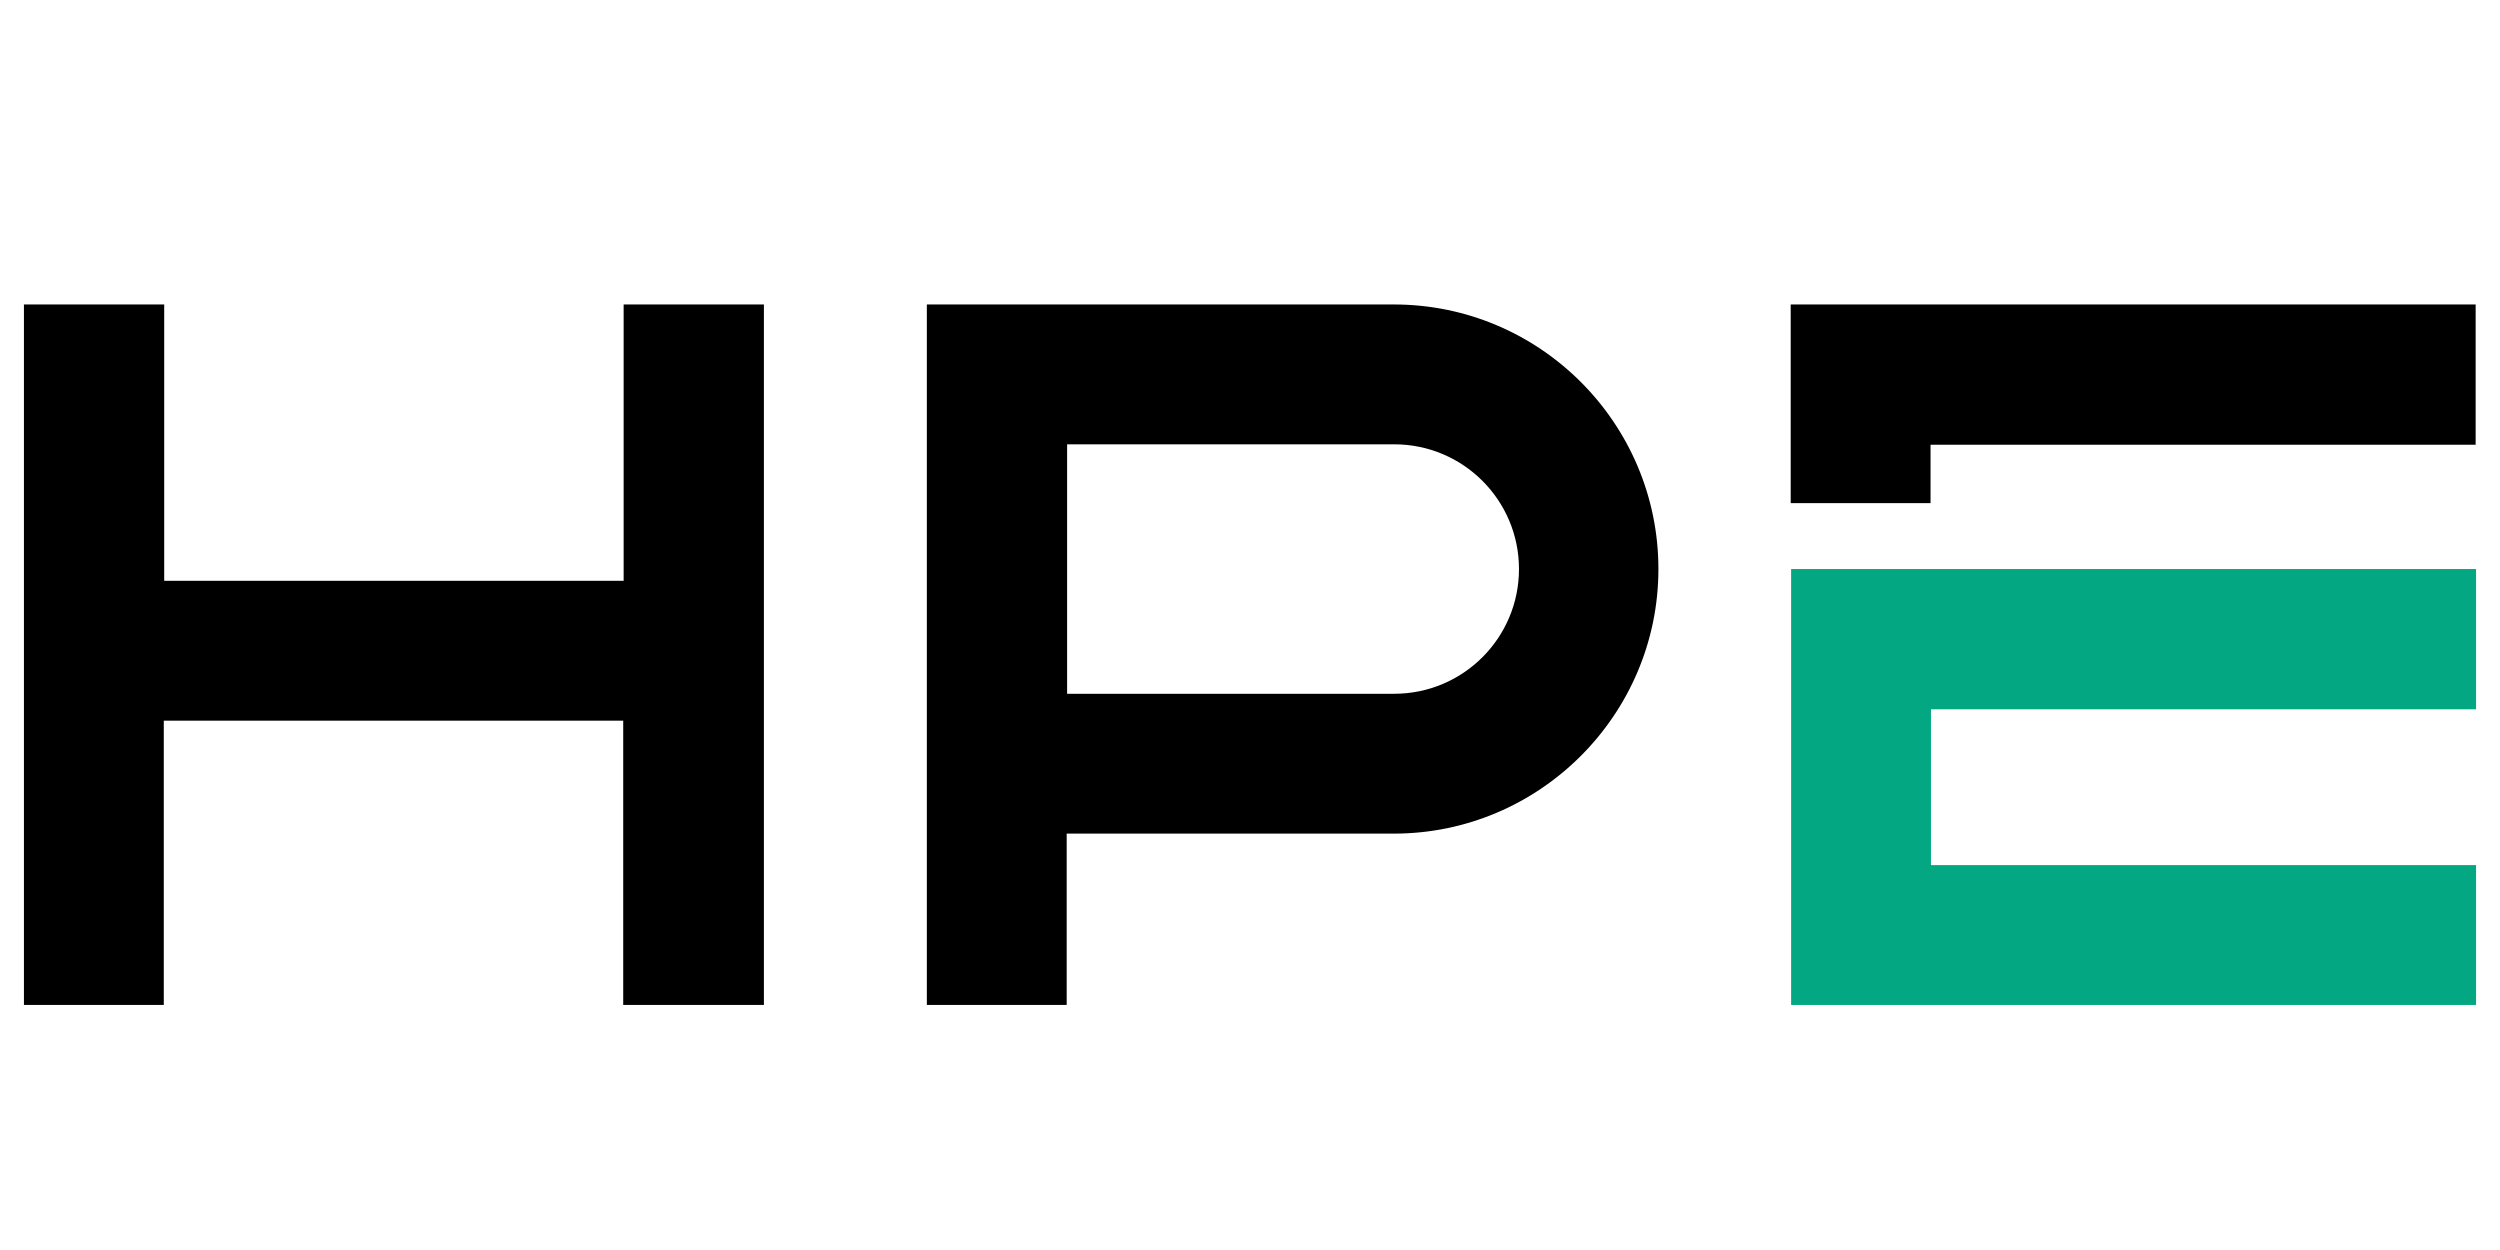 <?xml version="1.0" encoding="UTF-8"?>
<svg id="Ebene_1" xmlns="http://www.w3.org/2000/svg" version="1.1" viewBox="0 0 595.3 297.6">
  <!-- Generator: Adobe Illustrator 29.5.0, SVG Export Plug-In . SVG Version: 2.1.0 Build 137)  -->
  <defs>
    <style>
      .st0 {
        fill: #03a883;
      }
    </style>
  </defs>
  <path d="M254.1,239.3h-33.4V72.5h111.2c34.8,0,63,28.3,63,63s-28.3,63-63,63h-77.9v40.8h0ZM254.1,165.2h77.9c16.4,0,29.7-13.3,29.7-29.7s-13.3-29.7-29.7-29.7h-77.9v59.3h0ZM181.8,239.3h-33.4v-67.7H39v67.7H5.7V72.5h33.4v65.8h109.4v-65.8h33.4v166.8h0ZM459.8,119.8h-33.4v-47.3h163.1v33.4h-129.8v13.9h0Z"/>
  <polygon class="st0" points="589.6 239.3 426.5 239.3 426.5 135.5 589.6 135.5 589.6 168.9 459.8 168.9 459.8 206 589.6 206 589.6 239.3"/>
</svg>